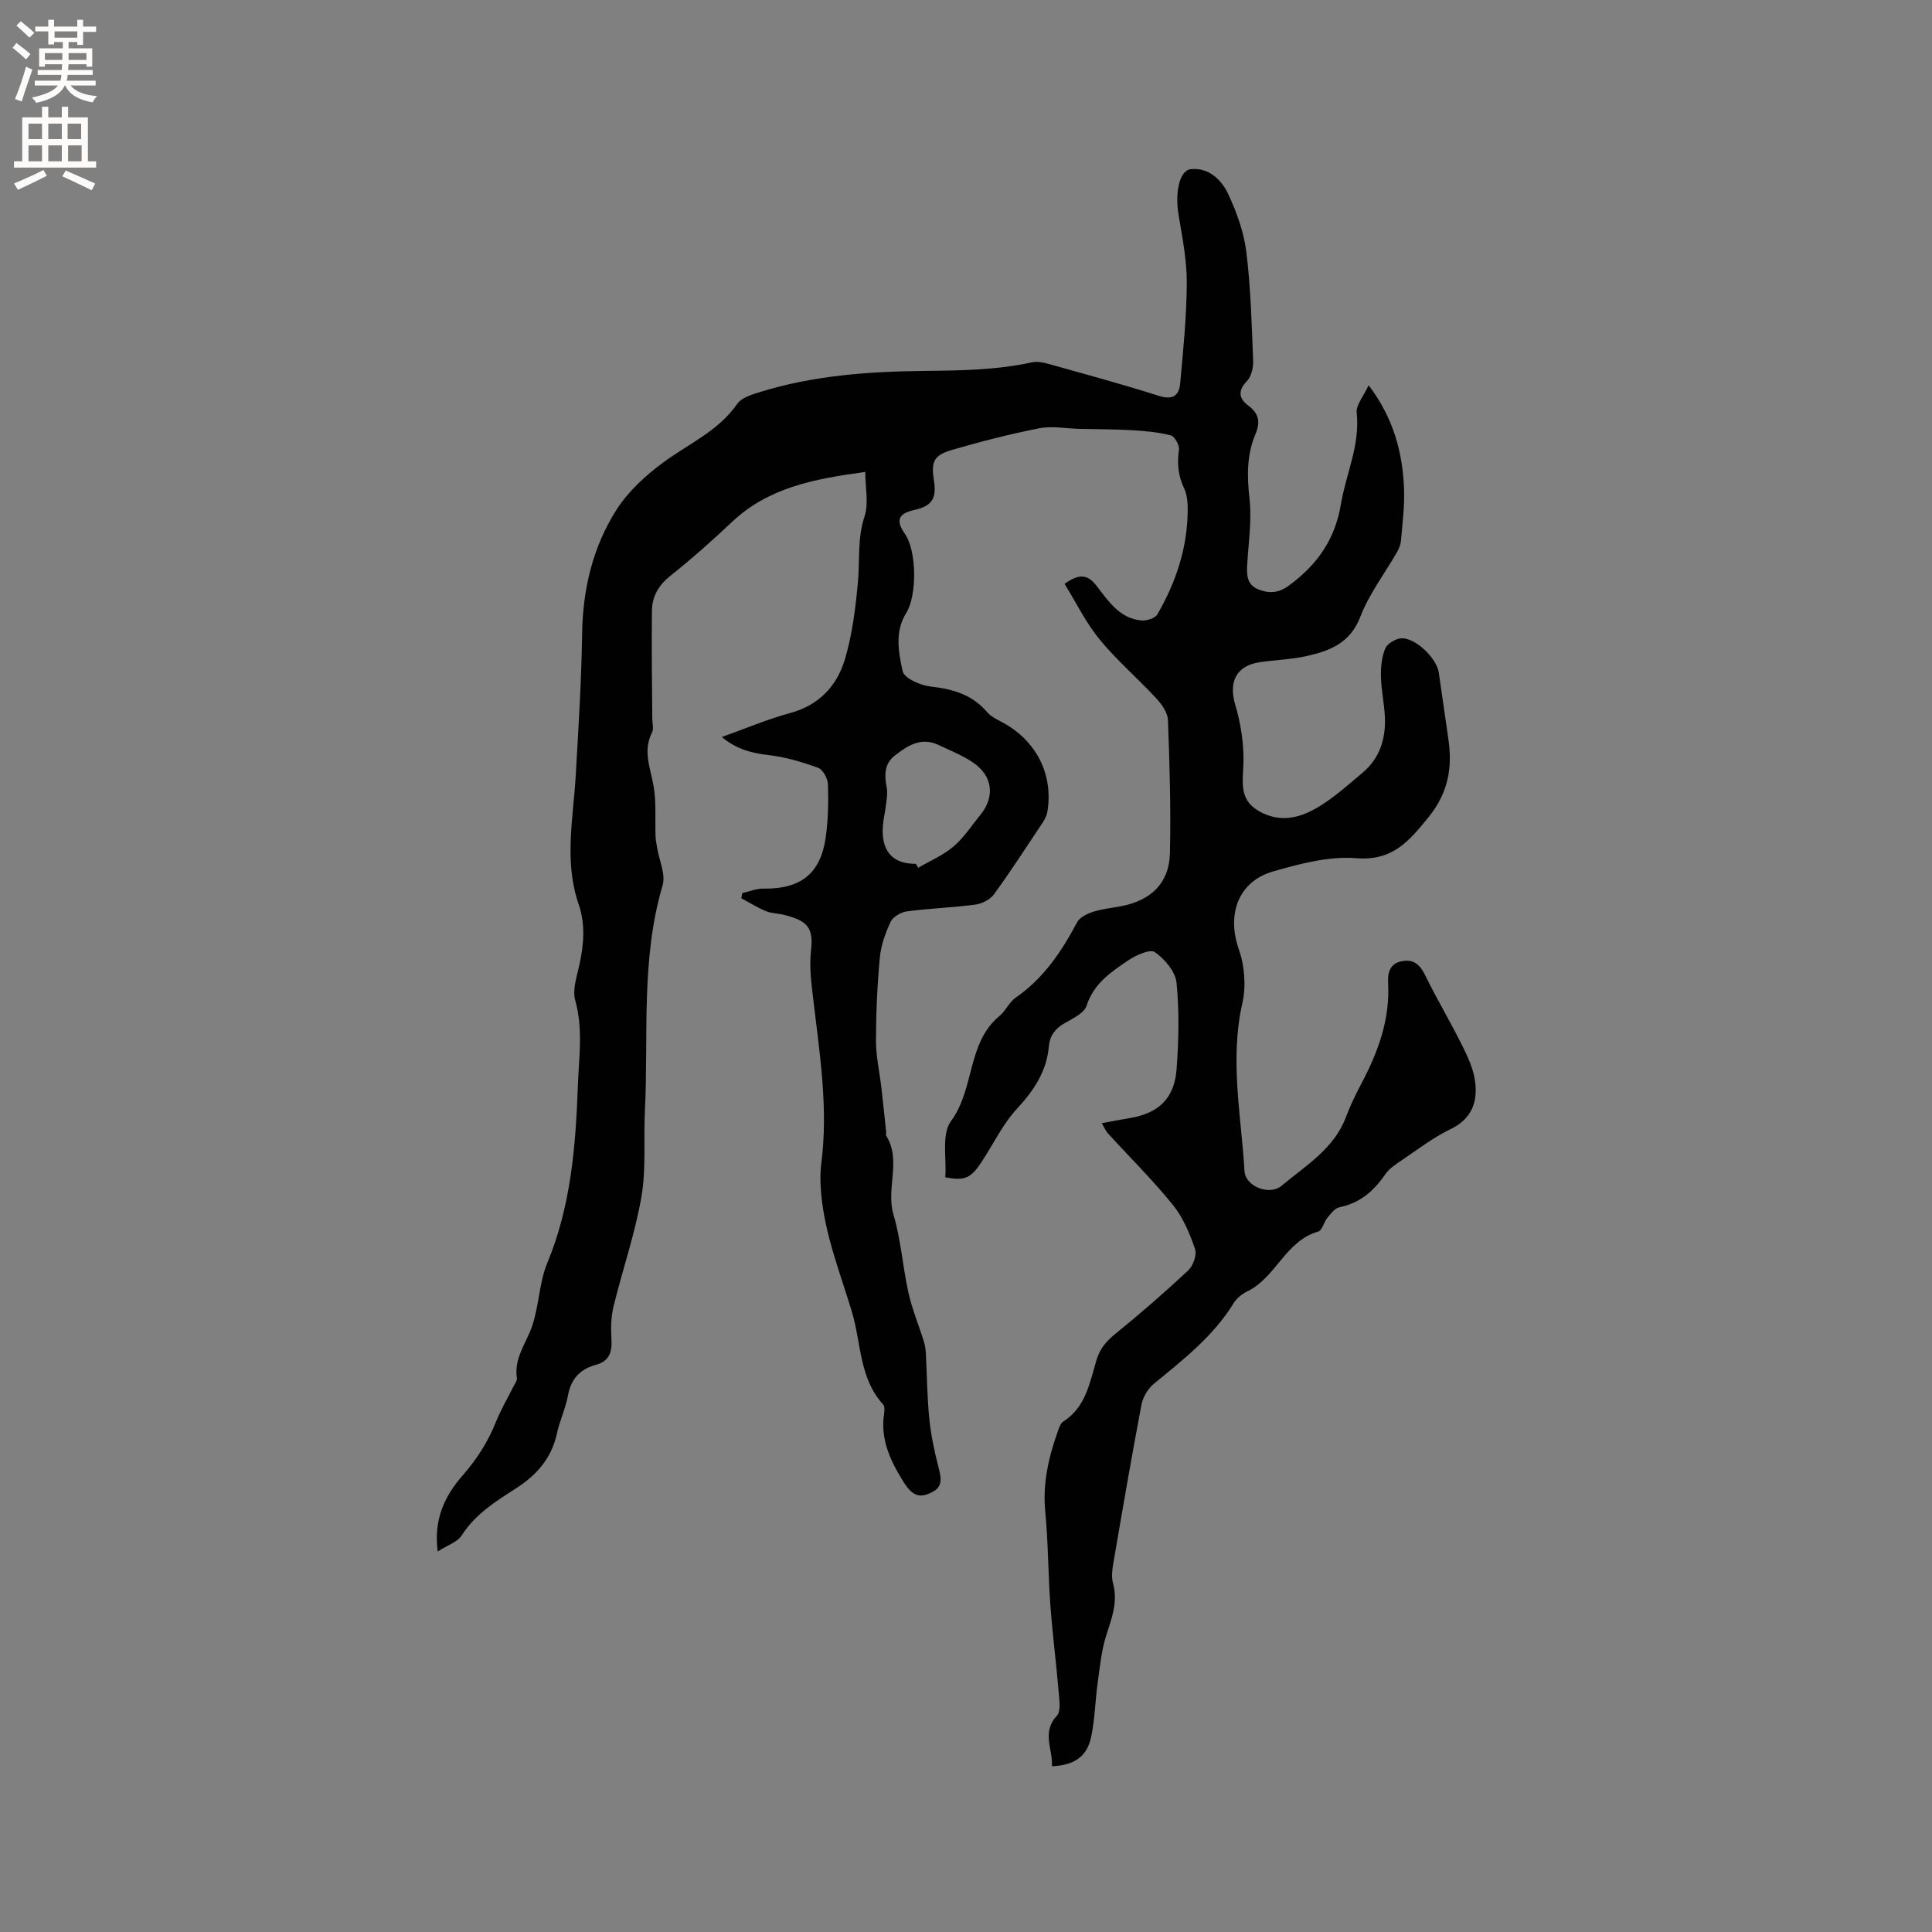 <svg enable-background="new 0 0 400 400" viewBox="0 0 400 400" xmlns="http://www.w3.org/2000/svg"><rect x="0" y="0" width="400" height="400" fill="#808080" stroke="none"/><path d="m217.78 365.68c.26-3.47-2.2-6.97 1.02-10.43.88-.94.53-3.25.39-4.9-.5-6-1.28-11.98-1.72-17.99-.47-6.45-.44-12.94-1.06-19.37-.57-5.88.7-11.35 2.64-16.76.24-.68.53-1.55 1.07-1.9 4.69-2.99 5.5-8.09 6.91-12.79.72-2.39 2.08-3.91 3.96-5.44 5.16-4.18 10.18-8.55 15.03-13.09 1.02-.96 1.82-3.24 1.39-4.46-1.11-3.2-2.49-6.52-4.6-9.12-4.19-5.17-8.95-9.87-13.44-14.79-.46-.51-.73-1.2-1.26-2.09 2.13-.39 3.97-.77 5.83-1.07 5.96-.99 9.24-4.09 9.67-10.23.42-5.9.57-11.89-.02-17.76-.23-2.32-2.44-4.93-4.48-6.36-.99-.7-3.93.63-5.53 1.71-3.54 2.4-7.13 4.77-8.61 9.37-.5 1.56-2.89 2.67-4.6 3.66-1.92 1.1-3.02 2.59-3.21 4.73-.46 5.21-3.07 9.13-6.59 12.93-2.97 3.21-4.91 7.35-7.35 11.05-2.25 3.4-3.47 3.93-7.51 3.17.3-3.91-.82-8.93 1.19-11.65 4.94-6.69 3.26-16.18 10.07-21.79 1.28-1.06 1.99-2.86 3.34-3.78 5.77-3.98 9.48-9.53 12.69-15.58.55-1.03 2.08-1.77 3.31-2.17 1.9-.61 3.93-.8 5.9-1.18 6.05-1.18 9.87-4.74 10.01-10.96.21-9.18-.06-18.39-.41-27.57-.06-1.55-1.3-3.29-2.45-4.52-3.82-4.12-8.13-7.81-11.68-12.14-2.84-3.45-4.84-7.59-7.28-11.54 2.92-2.02 4.66-2.13 6.63.42 2.42 3.14 4.76 6.74 9.26 7.17 1.09.1 2.86-.45 3.33-1.27 3.83-6.59 6.2-13.68 6.28-21.39.02-1.56-.08-3.3-.73-4.67-1.25-2.62-1.49-5.16-1.08-8 .14-.94-.88-2.78-1.69-2.99-2.59-.67-5.33-.91-8.02-1.07-3.66-.21-7.34-.19-11.01-.28-2.72-.07-5.54-.64-8.14-.13-6.11 1.2-12.18 2.75-18.16 4.5-3.8 1.11-4.32 2.46-3.7 6.41.58 3.69-.46 5.21-4.13 6.03-3.29.74-3.83 2.16-1.87 4.96 2.44 3.51 2.52 12.75.24 16.38-2.4 3.82-1.58 8.13-.73 12.01.32 1.46 3.64 2.94 5.73 3.18 4.61.52 8.63 1.63 11.77 5.31.98 1.15 2.61 1.76 3.97 2.57 6.53 3.92 9.73 10.67 8.49 18.12-.13.79-.58 1.58-1.03 2.27-3.28 4.94-6.51 9.93-10 14.73-.79 1.09-2.45 1.97-3.81 2.15-4.72.63-9.51.78-14.23 1.41-1.23.16-2.88 1.12-3.38 2.17-1.1 2.34-2.01 4.93-2.24 7.49-.53 5.69-.78 11.42-.79 17.13 0 3.23.74 6.46 1.12 9.7.36 3.09.67 6.19 1 9.29.02.21-.12.48-.03.62 3.26 5.17-.08 10.92 1.53 16.36 1.56 5.25 1.91 10.84 3.11 16.21.77 3.44 2.15 6.75 3.2 10.13.25.79.36 1.65.4 2.48.24 4.45.26 8.91.7 13.34.33 3.34 1.02 6.66 1.85 9.91.52 2.06 1.15 4.1-1.04 5.3-2.92 1.6-4.4.8-6.25-2.19-2.68-4.32-4.72-8.74-3.9-14.01.09-.6.13-1.47-.21-1.85-4.96-5.39-4.54-12.78-6.45-19.13-2.41-8.01-5.62-15.99-6.37-24.48-.19-2.1-.24-4.26.03-6.35 1.47-11.51-.37-22.83-1.71-34.19-.38-3.24-.8-6.57-.43-9.77.57-4.9-.82-6.23-5.59-7.44-1.23-.31-2.58-.28-3.73-.76-1.77-.73-3.41-1.77-5.11-2.68.07-.36.13-.71.2-1.07 1.46-.32 2.93-.95 4.39-.92 7.62.12 11.79-3.05 12.87-10.5.53-3.65.59-7.39.48-11.08-.04-1.2-1.03-3.07-2.03-3.43-3.31-1.21-6.78-2.24-10.27-2.64-3.48-.4-6.6-1.19-9.67-3.74 4.93-1.76 9.47-3.7 14.19-4.98 5.95-1.62 9.63-5.61 11.27-11.05 1.56-5.19 2.23-10.72 2.72-16.15.41-4.49-.14-8.97 1.36-13.47.9-2.7.16-5.95.16-9.23-10.56 1.43-20.01 3.22-27.55 10.31-4.09 3.85-8.29 7.61-12.69 11.1-2.47 1.95-3.88 4.27-3.93 7.23-.11 7.5.03 15 .07 22.5.01.94.33 2.05-.05 2.79-1.96 3.8-.34 7.34.31 11.06.6 3.45.29 7.05.42 10.58.03.8.23 1.59.35 2.38.42 2.56 1.77 5.39 1.11 7.63-4.55 15.35-2.9 31.12-3.67 46.72-.29 5.93.28 11.98-.72 17.78-1.33 7.66-3.92 15.1-5.77 22.68-.53 2.15-.58 4.49-.44 6.72.17 2.67-.4 4.62-3.2 5.38-3.28.89-5.17 2.9-5.8 6.35-.49 2.69-1.72 5.24-2.3 7.92-1.11 5.15-4.29 8.65-8.53 11.36-4.2 2.68-8.36 5.3-11.17 9.69-.88 1.38-2.92 2.01-4.96 3.32-.93-6.77 1.61-11.68 5.09-15.66 3.01-3.44 5.3-7 6.96-11.16 1.02-2.54 2.42-4.92 3.64-7.37.28-.56.78-1.19.7-1.71-.64-4.12 1.93-7.2 3.14-10.74 1.45-4.23 1.46-9.01 3.16-13.11 4.89-11.8 5.87-24.14 6.32-36.65.21-5.9 1.12-11.74-.54-17.67-.63-2.24.35-5.02.88-7.49.92-4.21 1.23-8.35-.2-12.51-3.01-8.75-1.11-17.6-.59-26.44.57-9.83 1.19-19.66 1.33-29.5.14-9.26 2.21-17.96 7.13-25.68 2.42-3.8 6.02-7.08 9.69-9.79 5.24-3.87 11.39-6.47 15.3-12.12.89-1.28 2.99-1.91 4.66-2.43 11.15-3.47 22.69-4.27 34.24-4.39 7.43-.08 14.8-.17 22.09-1.77 1.06-.23 2.31 0 3.4.31 7.65 2.14 15.32 4.21 22.88 6.62 2.82.9 4.2.03 4.43-2.53.63-6.94 1.34-13.9 1.37-20.86.02-4.71-.93-9.45-1.71-14.14-.74-4.45.14-9.12 2.53-9.39 3.66-.41 6.34 2.14 7.73 5.09 1.77 3.77 3.26 7.88 3.77 11.98.93 7.45 1.12 15 1.42 22.52.06 1.45-.36 3.34-1.31 4.31-1.98 2.03-1.55 3.68.3 5.04 2.28 1.69 2.51 3.48 1.47 5.96-1.81 4.3-1.73 8.72-1.21 13.36.5 4.46-.22 9.06-.48 13.6-.12 2.11-.08 4.14 2.23 5.1 2.25.92 4.2.87 6.44-.78 5.8-4.27 9.51-9.5 10.72-16.77 1.05-6.31 4-12.25 3.28-18.96-.18-1.63 1.44-3.46 2.47-5.72 5.17 6.82 7.02 13.9 7.33 21.39.15 3.58-.34 7.19-.63 10.78-.07.81-.41 1.64-.81 2.36-2.56 4.47-5.79 8.67-7.61 13.41-2.1 5.45-6.32 7.06-11.11 8.13-3.19.71-6.52.8-9.76 1.28-4.86.73-6.43 4.14-5.02 8.83 1.13 3.76 1.75 7.82 1.7 11.74-.05 3.87-1.11 7.68 3.04 10.16 4.52 2.7 8.87 1.49 12.85-1 3.13-1.96 5.92-4.46 8.76-6.85 3.61-3.03 4.85-7.12 4.62-11.67-.14-2.75-.75-5.48-.81-8.22-.04-1.96.14-4.09.9-5.85.44-1.03 2.19-2.06 3.37-2.1 2.93-.09 7.26 4.13 7.7 7.07.69 4.57 1.29 9.15 1.98 13.72.9 6-.02 11.22-4.1 16.25-4.05 4.98-7.43 9.1-14.99 8.49-5.62-.45-11.59 1.14-17.15 2.73-7.32 2.1-9.66 8.95-7.13 16.15 1.2 3.4 1.52 7.62.73 11.12-2.66 11.71-.24 23.22.44 34.8.18 3.11 5.13 5.18 7.72 2.99 4.95-4.17 10.8-7.59 13.27-14.17.89-2.37 2.01-4.68 3.19-6.92 3.46-6.53 5.97-13.28 5.55-20.85-.11-2.1.32-4.09 2.94-4.54 2.55-.44 3.74.89 4.81 3.07 2.37 4.84 5.14 9.48 7.54 14.3 1.16 2.32 2.32 4.81 2.69 7.33.63 4.33-.55 7.92-5.07 10.1-3.6 1.73-6.83 4.24-10.17 6.49-1.21.82-2.54 1.68-3.33 2.85-2.36 3.46-5.24 5.95-9.48 6.82-.95.2-1.79 1.33-2.5 2.18-.74.89-1.07 2.61-1.89 2.85-6.8 1.93-8.75 9.52-14.7 12.39-1.1.53-2.2 1.44-2.83 2.46-4.21 6.84-10.39 11.64-16.46 16.63-1.25 1.02-2.31 2.78-2.61 4.36-2.08 10.93-3.95 21.89-5.83 32.85-.23 1.34-.42 2.83-.07 4.09 1.06 3.84-.22 7.2-1.37 10.76-1.02 3.14-1.33 6.53-1.79 9.83-.53 3.76-.57 7.62-1.37 11.31-.86 4.08-3.57 5.84-8.12 6.02zm-28.16-186.83c.16.27.32.54.48.81 2.45-1.43 5.16-2.57 7.29-4.38 2.15-1.82 3.73-4.31 5.55-6.52 3.15-3.83 2.6-8.21-1.64-11-2.19-1.44-4.68-2.43-7.06-3.55-3.56-1.67-6.35.18-8.98 2.22-2.22 1.72-2.17 4.12-1.67 6.64.19.99.03 2.06-.09 3.09-.22 1.99-.77 3.97-.75 5.95.02 4.52 2.44 6.77 6.87 6.74z" fill="#010102"/><g fill="#fcfbfa"><path d="m2.6 9.9.8-1c.9.7 1.9 1.4 2.9 2.3l-.9 1.1c-1.1-1-2-1.8-2.8-2.4zm.5 10.6c.9-2.1 1.6-4.3 2.3-6.7.4.2.8.4 1.3.6-.7 2.1-1.5 4.3-2.2 6.6zm.3-15.2.9-.9c1 .8 2 1.6 2.8 2.4l-1 1c-.9-.9-1.8-1.7-2.7-2.5zm12.6-1.2h1.2v1.4h2.7v1.1h-2.7v2.7h-1.2v-.6h-1.8v1.3h4.9v3.8h-1.2v-.5h-3.7c0 .4-.1.9-.1 1.2h5.1v1h-5.2c0 .5-.1.9-.2 1.2h6v1h-5.2c1.1 1.3 2.9 2 5.5 2.2-.4.4-.7.8-.9 1.3-2.9-.5-4.8-1.6-5.7-3.5h-.1c-.8 1.7-2.7 2.9-5.9 3.6-.2-.4-.6-.8-.9-1.1 2.8-.6 4.6-1.4 5.4-2.5h-4.8v-1h5.3c.1-.3.2-.7.2-1.2h-4.9v-1h5c0-.4 0-.8.1-1.2h-3.6v.5h-1.2v-3.8h4.9v-1.3h-1.8v.5h-1.2v-2.7h-2.7v-1h2.7v-1.4h1.2v1.4h4.8zm-6.7 8.3h3.6c0-.4 0-.9 0-1.4h-3.6zm1.9-4.6h4.8v-1.3h-4.7v1.3zm6.7 3.2h-3.7v1.4h3.7z"/><path d="m8.7 22.1h1.3v2.2h2.8v-2.2h1.3v2.2h4.1v9.1h1.7v1.3h-17v-1.3h1.7v-9.1h4.1zm.3 13.1.7 1.2c-1.8.9-3.8 1.9-6 2.9-.2-.4-.5-.8-.8-1.3 2.3-1 4.4-1.9 6.1-2.8zm-3.1-6.4h2.8v-3.2h-2.8zm0 4.6h2.8v-3.3h-2.8zm4.1-4.6h2.8v-3.2h-2.8zm0 4.6h2.8v-3.3h-2.8zm3.6 1.9c2.1.9 4.1 1.8 6.1 2.7l-.7 1.4c-2.2-1.1-4.2-2-6.1-2.9zm3.2-9.7h-2.8v3.2h2.8zm-2.7 7.8h2.8v-3.3h-2.8z"/></g></svg>